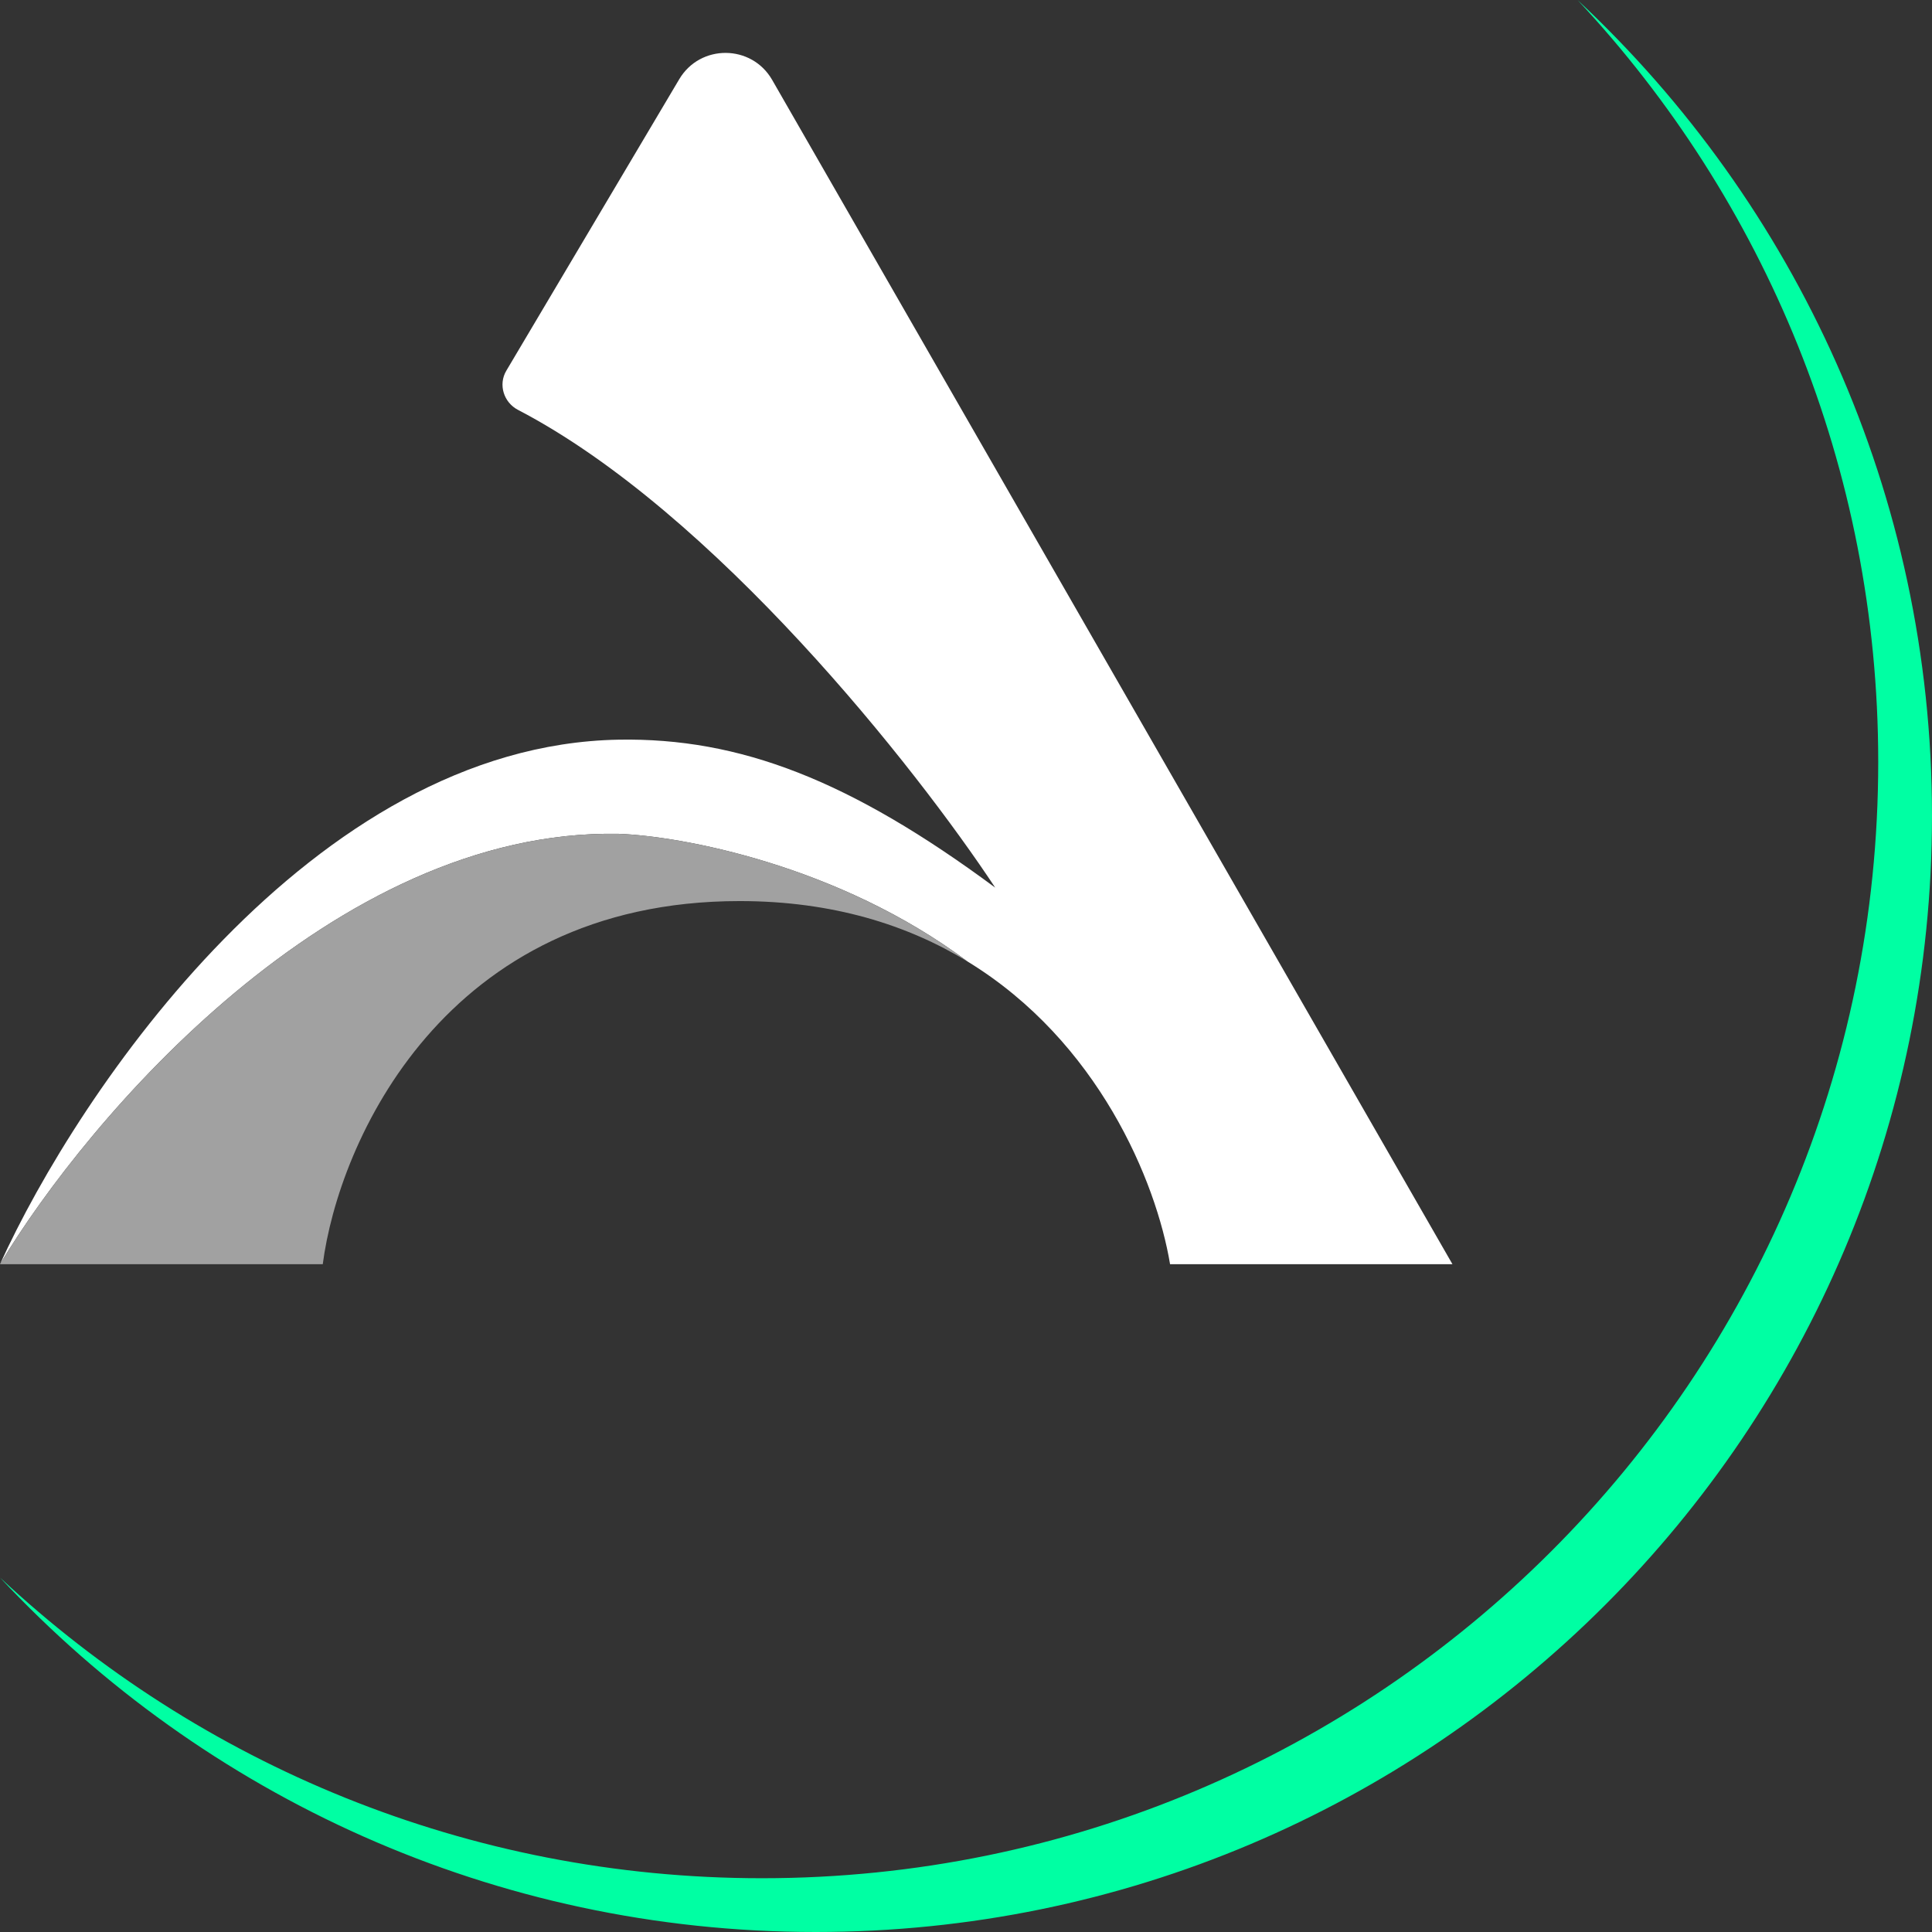 <svg width="48" height="48" viewBox="0 0 48 48" fill="none" xmlns="http://www.w3.org/2000/svg">
<rect x="0" y="0" width="48" height="48" fill="#333333" stroke="none"/>
<path fill-rule="evenodd" clip-rule="evenodd" d="M16.875 1.969L12.578 9.212C12.375 9.556 12.515 9.999 12.869 10.183C17.744 12.722 22.756 19.072 24.726 22.053C21.117 19.38 18.377 18.325 15.37 18.377C7.752 18.511 1.949 27.12 0 31.409C2.172 27.789 8.287 20.583 15.37 20.716C16.919 20.772 20.821 21.485 24.041 23.89C27.283 25.872 28.726 29.347 29.07 31.409H36.086L19.184 1.985C18.674 1.098 17.397 1.089 16.875 1.969Z" fill="white"/>
<path d="M8.019 31.409C8.409 28.401 11.026 22.387 18.377 22.387C20.689 22.387 22.554 22.982 24.041 23.89C20.821 21.485 16.919 20.772 15.37 20.716C8.287 20.583 2.172 27.789 0 31.409H8.019Z" fill="#A1A1A1"/>
<path d="M39.196 0.002C44.612 5.063 48 12.269 48 20.267C47.999 35.584 35.584 48 20.267 48C12.269 48 5.063 44.613 0.002 39.196C4.958 43.827 11.612 46.664 18.93 46.664C34.247 46.664 46.664 34.247 46.664 18.93C46.664 11.612 43.827 4.958 39.196 0.002Z" fill="#00FFA3"/>
</svg>
